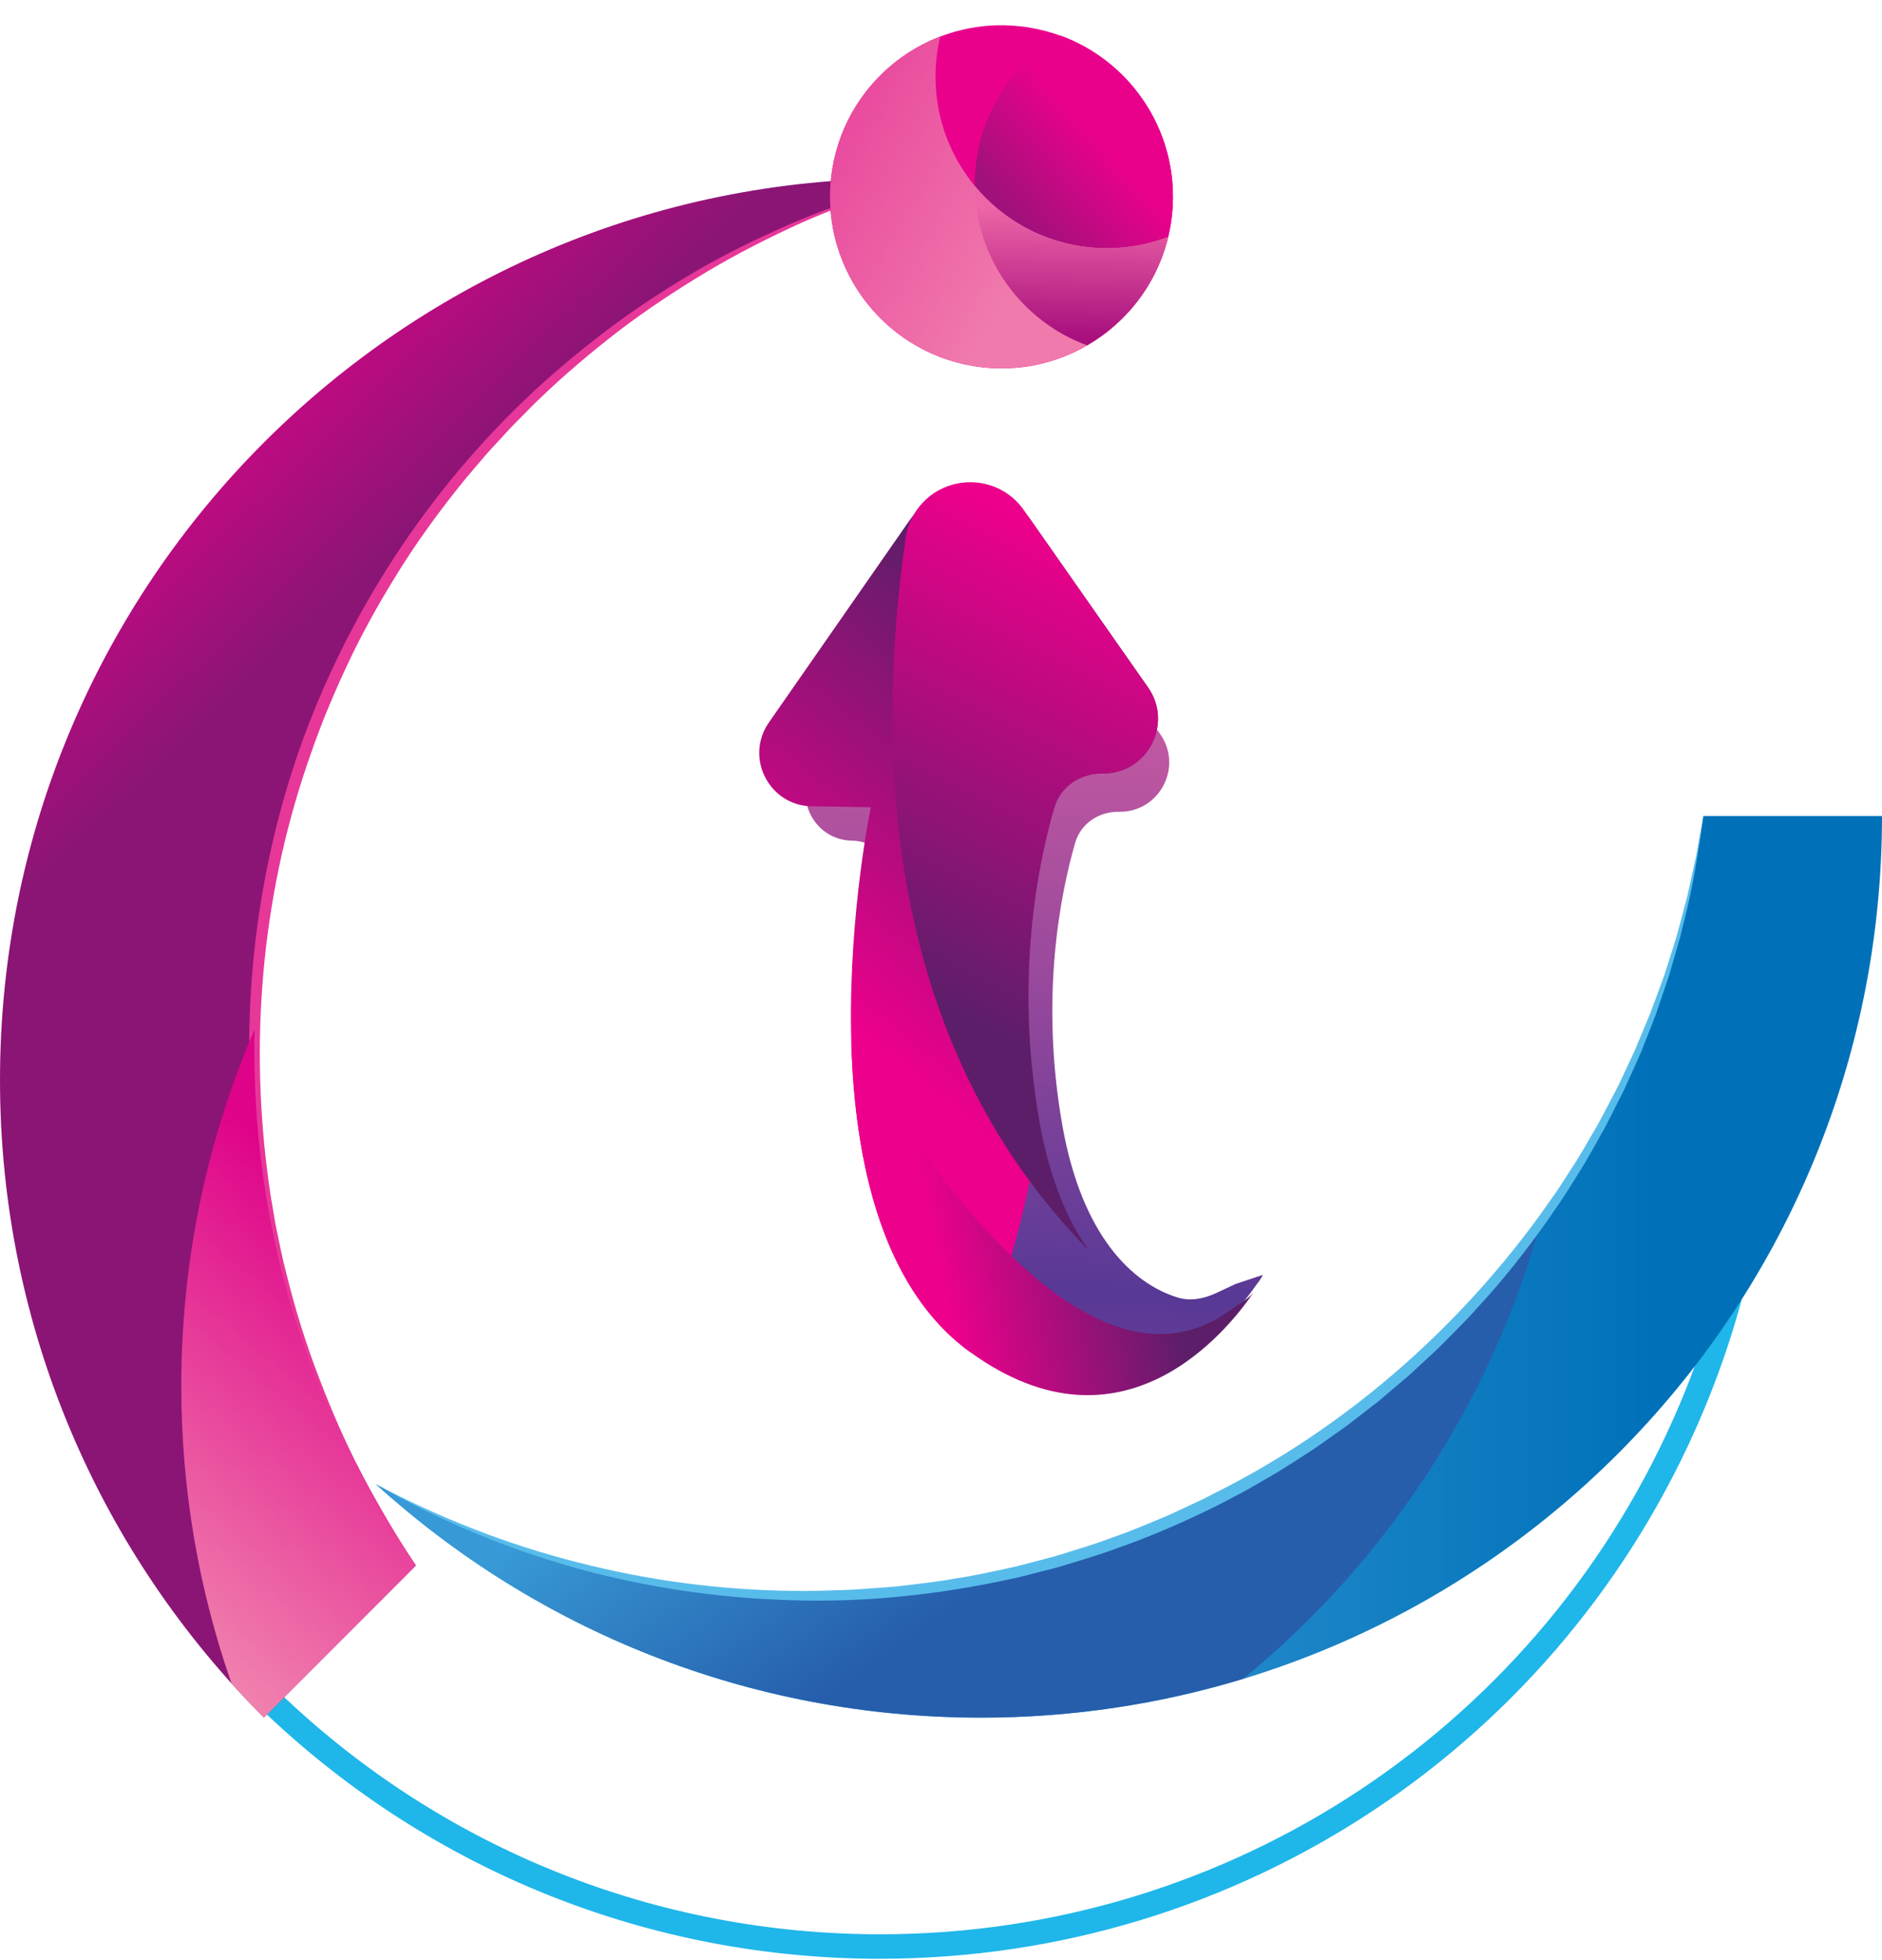 <?xml version="1.0" encoding="UTF-8"?> <svg xmlns="http://www.w3.org/2000/svg" width="760" height="791" viewBox="0 0 760 791" fill="none"> <path d="M355.427 790.52C262.894 790.52 174.942 755.509 107.769 691.933L114.57 684.757C179.896 746.584 265.45 780.632 355.427 780.632C496.615 780.632 623.373 696.611 678.378 566.57C696.66 523.361 705.92 477.458 705.92 430.14H715.808C715.808 478.795 706.274 525.975 687.48 570.404C630.942 704.101 500.606 790.501 355.447 790.501L355.427 790.52Z" fill="#1FB6EA"></path> <path d="M687.833 329.331C663.83 507.044 511.555 644.044 327.275 644.044C263.64 644.044 203.839 627.689 151.783 598.987C216.362 657.55 302.073 693.211 396.12 693.211C597.089 693.211 759.999 530.3 759.999 329.331H687.833Z" fill="url(#paint0_linear_607_601)"></path> <path d="M327.275 644.025C263.64 644.025 203.839 627.669 151.783 598.967C216.362 657.53 302.073 693.191 396.12 693.191C432.979 693.191 468.561 687.686 502.079 677.503C559.325 630.578 601.984 566.531 622.272 493.165C556.179 584.558 448.686 644.025 327.275 644.025Z" fill="url(#paint1_linear_607_601)"></path> <path d="M687.833 329.331C685.848 343.878 683.626 358.465 679.832 372.697L678.535 378.064L677.001 383.372L673.915 393.988L670.357 404.446L668.568 409.675L666.563 414.826L662.493 425.107L657.952 435.192C657.185 436.863 656.458 438.573 655.652 440.225L653.155 445.159C651.484 448.442 649.872 451.764 648.123 455.027C644.466 461.436 641.046 467.982 637.016 474.175C635.03 477.281 633.182 480.485 631.098 483.532L624.847 492.674C616.276 504.705 607.194 516.401 597.109 527.214C592.253 532.797 586.906 537.908 581.736 543.196C579.102 545.771 576.33 548.229 573.637 550.765L569.567 554.539C568.191 555.778 566.756 556.937 565.36 558.137L556.907 565.312L548.139 572.114L543.736 575.495L539.214 578.699C536.187 580.823 533.199 583.005 530.132 585.069C523.881 589.02 517.787 593.207 511.299 596.805C508.095 598.633 504.95 600.579 501.667 602.309L491.837 607.46C478.587 614.026 465.023 620.002 451.046 624.838C444.126 627.453 437.01 629.517 429.952 631.679C426.433 632.819 422.816 633.586 419.238 634.549C415.641 635.414 412.102 636.496 408.465 637.184C379.587 643.494 349.981 646.738 320.434 645.833C290.907 645.067 261.478 640.781 233.052 632.957C204.665 624.995 177.222 613.672 151.744 598.987C177.752 612.689 205.235 623.482 233.661 630.618C262.029 637.911 291.261 641.744 320.493 642.039C327.806 642.236 335.1 641.803 342.413 641.626C346.069 641.528 349.706 641.135 353.343 640.919C356.98 640.604 360.636 640.506 364.253 639.995C371.507 639.13 378.781 638.363 385.956 637.026C393.191 635.965 400.307 634.353 407.443 632.819C411.041 632.131 414.52 631.05 418.078 630.166C421.597 629.183 425.175 628.416 428.635 627.276C435.614 625.094 442.612 623.03 449.434 620.415C456.354 618.056 463.057 615.166 469.8 612.375C473.201 611.018 476.445 609.327 479.767 607.833C483.07 606.261 486.412 604.806 489.616 603.056C541.967 577.087 587.378 537.751 621.761 490.511L628.091 481.566C630.194 478.578 632.081 475.433 634.087 472.386C638.176 466.311 641.655 459.863 645.39 453.573C647.16 450.368 648.811 447.105 650.521 443.861L653.077 439.006C653.903 437.374 654.649 435.703 655.436 434.052L660.095 424.104L664.321 413.961L666.445 408.889L668.351 403.738L672.146 393.417L675.468 382.939L677.119 377.691L678.535 372.383L681.365 361.748L683.724 350.994L684.924 345.608L685.887 340.182L687.794 329.331H687.833Z" fill="#58BCEB"></path> <path d="M102.716 423.869C102.716 258.579 212.942 119.043 363.88 74.713V72C162.911 72 0 234.911 0 435.88C0 536.355 40.733 627.335 106.569 693.171L167.963 631.778C126.837 572.841 102.716 501.166 102.716 423.849V423.869Z" fill="url(#paint2_linear_607_601)"></path> <path d="M167.983 631.817C151.214 608.521 137.197 583.162 126.424 556.466C120.979 543.137 116.536 529.396 112.821 515.477C110.855 508.538 109.4 501.48 107.808 494.443C106.51 487.346 105.095 480.269 104.171 473.113C96.072 415.985 101.93 356.892 120.94 302.32C140.225 247.846 172.622 198.051 214.79 158.635C225.327 148.767 236.512 139.645 248.052 131.015C259.67 122.483 271.819 114.718 284.302 107.543C296.864 100.505 309.878 94.312 323.128 88.71C336.437 83.225 350.06 78.644 363.86 74.732C350.198 79.156 336.751 84.149 323.639 89.909C310.586 95.826 297.827 102.313 285.521 109.626C273.254 116.979 261.302 124.842 249.919 133.512C238.596 142.24 227.666 151.46 217.404 161.387C214.809 163.825 212.372 166.44 209.836 168.956L206.081 172.77L202.464 176.721C200.085 179.375 197.569 181.911 195.269 184.643L188.329 192.782C179.326 203.83 170.774 215.291 163.068 227.283C155.421 239.314 148.285 251.679 142.053 264.516C135.9 277.373 130.238 290.465 125.599 303.971C106.451 357.717 100.711 416.005 107.926 472.622C108.732 479.718 110.009 486.737 111.189 493.794C112.644 500.773 113.98 507.811 115.828 514.711C119.269 528.57 123.515 542.252 128.665 555.601C133.757 568.968 139.419 582.14 146.103 594.819C152.747 607.499 160.04 619.864 167.983 631.817Z" fill="#E73799"></path> <path d="M102.717 423.869C102.717 421.038 102.756 418.227 102.815 415.416C83.766 459.569 73.209 508.224 73.209 559.375C73.209 601.444 80.365 641.823 93.497 679.41C95.58 681.71 97.684 683.991 99.807 686.252C99.866 686.31 99.925 686.369 99.964 686.428C102.127 688.728 104.328 690.989 106.57 693.211L167.963 631.817C126.838 572.881 102.717 501.205 102.717 423.888V423.869Z" fill="url(#paint3_linear_607_601)"></path> <path d="M472.777 90.529C478.904 52.785 453.273 17.22 415.529 11.094C377.785 4.967 342.22 30.598 336.093 68.342C329.967 106.086 355.598 141.651 393.342 147.778C431.086 153.904 466.651 128.273 472.777 90.529Z" fill="#E9018C"></path> <path d="M428.328 14.379C407.608 26.338 393.648 48.718 393.648 74.365C393.648 104.205 412.526 129.625 438.985 139.356C459.705 127.388 473.664 105.017 473.664 79.37C473.664 49.53 454.787 24.11 428.328 14.379Z" fill="url(#paint4_linear_607_601)"></path> <path d="M447.013 100.178C408.778 100.178 377.776 69.185 377.776 30.941C377.776 25.342 378.458 19.908 379.707 14.702C353.675 24.652 335.183 49.844 335.183 79.379C335.183 117.613 366.176 148.615 404.419 148.615C437.054 148.615 464.405 126.026 471.716 95.627C464.038 98.562 455.713 100.186 447.004 100.186L447.013 100.178Z" fill="url(#paint5_linear_607_601)"></path> <path d="M447.013 100.178C425.55 100.178 406.376 90.412 393.675 75.081C393.972 104.598 412.727 129.695 438.959 139.356C440.025 138.744 441.073 138.098 442.095 137.425C442.846 136.936 443.58 136.421 444.314 135.905C445.187 135.285 446.07 134.656 446.917 134.001C447.502 133.547 448.061 133.075 448.629 132.603C449.415 131.948 450.184 131.284 450.935 130.603C451.451 130.131 451.966 129.668 452.464 129.179C453.337 128.341 454.176 127.476 454.997 126.593C455.329 126.235 455.678 125.886 456.01 125.528C457.146 124.261 458.238 122.942 459.277 121.588C459.513 121.282 459.723 120.968 459.95 120.662C460.78 119.553 461.575 118.417 462.335 117.264C462.606 116.854 462.859 116.443 463.121 116.024C463.846 114.862 464.536 113.683 465.191 112.477C465.383 112.128 465.576 111.787 465.768 111.429C467.445 108.232 468.878 104.886 470.039 101.418C470.118 101.2 470.179 100.973 470.249 100.754C470.738 99.234 471.184 97.697 471.568 96.133C471.612 95.967 471.647 95.801 471.69 95.635C464.021 98.562 455.705 100.186 447.004 100.186L447.013 100.178Z" fill="url(#paint6_linear_607_601)"></path> <path d="M405.111 206.091C403.728 204.124 401.44 202.998 399.038 203.101V203.101C396.01 203.232 393.405 205.282 392.565 208.194L389.386 219.227C388.699 221.612 387.63 223.87 386.221 225.914L328.671 309.416C320.053 321.92 328.818 338.987 344.001 339.267V339.267C355.923 339.487 364.88 350.468 363.366 362.295C357.753 406.146 352.311 501.739 403.951 539.228C412.101 545.141 419.869 549.174 427.237 551.701C427.237 551.701 427.237 551.702 427.237 551.702V551.702C427.237 551.702 427.242 551.708 427.242 551.708C427.243 551.708 427.243 551.707 427.244 551.707C427.244 551.707 427.244 551.707 427.244 551.707C469.884 566.358 498.889 530.755 507.376 518.487C507.564 518.22 507.753 517.953 507.936 517.693C508.774 516.695 509.457 515.627 509.955 514.51C509.955 514.51 509.838 514.707 509.625 515.059C509.731 514.877 509.855 514.686 509.955 514.51L498.928 518.194L491.203 521.805C486.312 524.092 480.824 525.243 475.659 523.671C457.25 518.07 436.939 498.724 429.049 454.422C419.751 402.231 428.39 360.154 434.192 340.115C436.451 332.313 443.785 327.487 451.907 327.613V327.613C468.173 327.866 477.86 309.562 468.503 296.254L452.381 273.324L405.111 206.091Z" fill="url(#paint7_linear_607_601)"></path> <path d="M351.666 325.779C351.666 325.78 351.665 325.781 351.664 325.781L327.84 325.419C310.595 325.156 300.641 305.739 310.495 291.584L367.206 210.124C379.12 193.01 404.431 192.972 416.396 210.051L463.608 277.438C473.919 292.155 463.244 312.364 445.276 312.144V312.144C436.321 312.034 428.243 317.357 425.729 325.953C419.267 348.05 409.585 394.489 419.64 452.026V452.026C421.263 461.313 399.327 551.146 391.695 545.611V545.611C317.04 491.468 351.611 326.025 351.665 325.767C351.665 325.765 351.666 325.777 351.666 325.779V325.779Z" fill="url(#paint8_linear_607_601)"></path> <path d="M439.749 504.718C439.75 504.719 439.751 504.718 439.751 504.716C431.042 492.606 423.746 475.52 419.641 452.04C409.591 394.5 419.271 348.064 425.731 325.968C428.244 317.372 436.323 312.048 445.278 312.158V312.158C463.246 312.379 473.921 292.17 463.61 277.453L413.466 205.882C402.923 190.833 380.622 190.865 370.122 205.944V205.944C367.823 209.244 366.301 213.009 365.727 216.989C353.026 305.141 357.61 421.339 439.749 504.718V504.718Z" fill="url(#paint9_linear_607_601)"></path> <path d="M506.184 521.622C506.375 521.401 506.349 521.381 506.184 521.622V521.622V521.622Z" fill="url(#paint10_linear_607_601)"></path> <path d="M343.816 421.501C343.813 421.499 343.809 421.501 343.809 421.505C345.231 468.146 355.913 519.665 391.703 545.617C453.44 590.39 496.041 536.571 506.191 521.628C505.101 522.895 503.773 524.058 502.243 525.093C500.477 526.286 498.624 527.439 496.902 528.694C445.897 565.875 384.614 488.885 343.817 421.502C343.817 421.502 343.816 421.502 343.816 421.501V421.501Z" fill="url(#paint11_linear_607_601)"></path> <defs> <linearGradient id="paint0_linear_607_601" x1="151.783" y1="511.251" x2="759.999" y2="511.251" gradientUnits="userSpaceOnUse"> <stop offset="0.35" stop-color="#3799D5"></stop> <stop offset="0.85" stop-color="#0071B9"></stop> </linearGradient> <linearGradient id="paint1_linear_607_601" x1="315.323" y1="444.667" x2="455.193" y2="642.452" gradientUnits="userSpaceOnUse"> <stop offset="0.35" stop-color="#3799D5"></stop> <stop offset="0.85" stop-color="#265EAC"></stop> </linearGradient> <linearGradient id="paint2_linear_607_601" x1="-8.984" y1="127.712" x2="140.166" y2="283.428" gradientUnits="userSpaceOnUse"> <stop offset="0.33" stop-color="#E0038A"></stop> <stop offset="0.84" stop-color="#8B1575"></stop> </linearGradient> <linearGradient id="paint3_linear_607_601" x1="169.025" y1="483.277" x2="11.068" y2="672.746" gradientUnits="userSpaceOnUse"> <stop offset="0.09" stop-color="#DF0389"></stop> <stop offset="1" stop-color="#F5A2B7"></stop> </linearGradient> <linearGradient id="paint4_linear_607_601" x1="407.398" y1="100.448" x2="456.665" y2="56.195" gradientUnits="userSpaceOnUse"> <stop offset="0.16" stop-color="#A0117B"></stop> <stop offset="0.85" stop-color="#E9018C"></stop> </linearGradient> <linearGradient id="paint5_linear_607_601" x1="217.657" y1="-13.076" x2="453.215" y2="122.016" gradientUnits="userSpaceOnUse"> <stop offset="0.16" stop-color="#E31A90"></stop> <stop offset="0.85" stop-color="#F07AAC"></stop> </linearGradient> <linearGradient id="paint6_linear_607_601" x1="431.281" y1="147.803" x2="432.966" y2="72.661" gradientUnits="userSpaceOnUse"> <stop offset="0.16" stop-color="#A8107D"></stop> <stop offset="0.85" stop-color="#EE66A7"></stop> </linearGradient> <linearGradient id="paint7_linear_607_601" x1="418.055" y1="179.463" x2="401.165" y2="580.402" gradientUnits="userSpaceOnUse"> <stop stop-color="#F06AA7"></stop> <stop offset="0.53" stop-color="#99499C"></stop> <stop offset="0.85" stop-color="#583996"></stop> <stop offset="0.91" stop-color="#643B97"></stop> </linearGradient> <linearGradient id="paint8_linear_607_601" x1="328.162" y1="492.512" x2="510.91" y2="274.976" gradientUnits="userSpaceOnUse"> <stop offset="0.25" stop-color="#EC008C"></stop> <stop offset="0.84" stop-color="#5C1E69"></stop> </linearGradient> <linearGradient id="paint9_linear_607_601" x1="501.184" y1="164.374" x2="355.709" y2="451.606" gradientUnits="userSpaceOnUse"> <stop offset="0.25" stop-color="#EC008C"></stop> <stop offset="0.84" stop-color="#5C1E69"></stop> </linearGradient> <linearGradient id="paint10_linear_607_601" x1="349.93" y1="553.533" x2="498.657" y2="521.669" gradientUnits="userSpaceOnUse"> <stop offset="0.25" stop-color="#EC008C"></stop> <stop offset="0.84" stop-color="#5C1E69"></stop> </linearGradient> <linearGradient id="paint11_linear_607_601" x1="339.353" y1="504.16" x2="488.084" y2="472.29" gradientUnits="userSpaceOnUse"> <stop offset="0.25" stop-color="#EC008C"></stop> <stop offset="0.84" stop-color="#5C1E69"></stop> </linearGradient> </defs> </svg> 